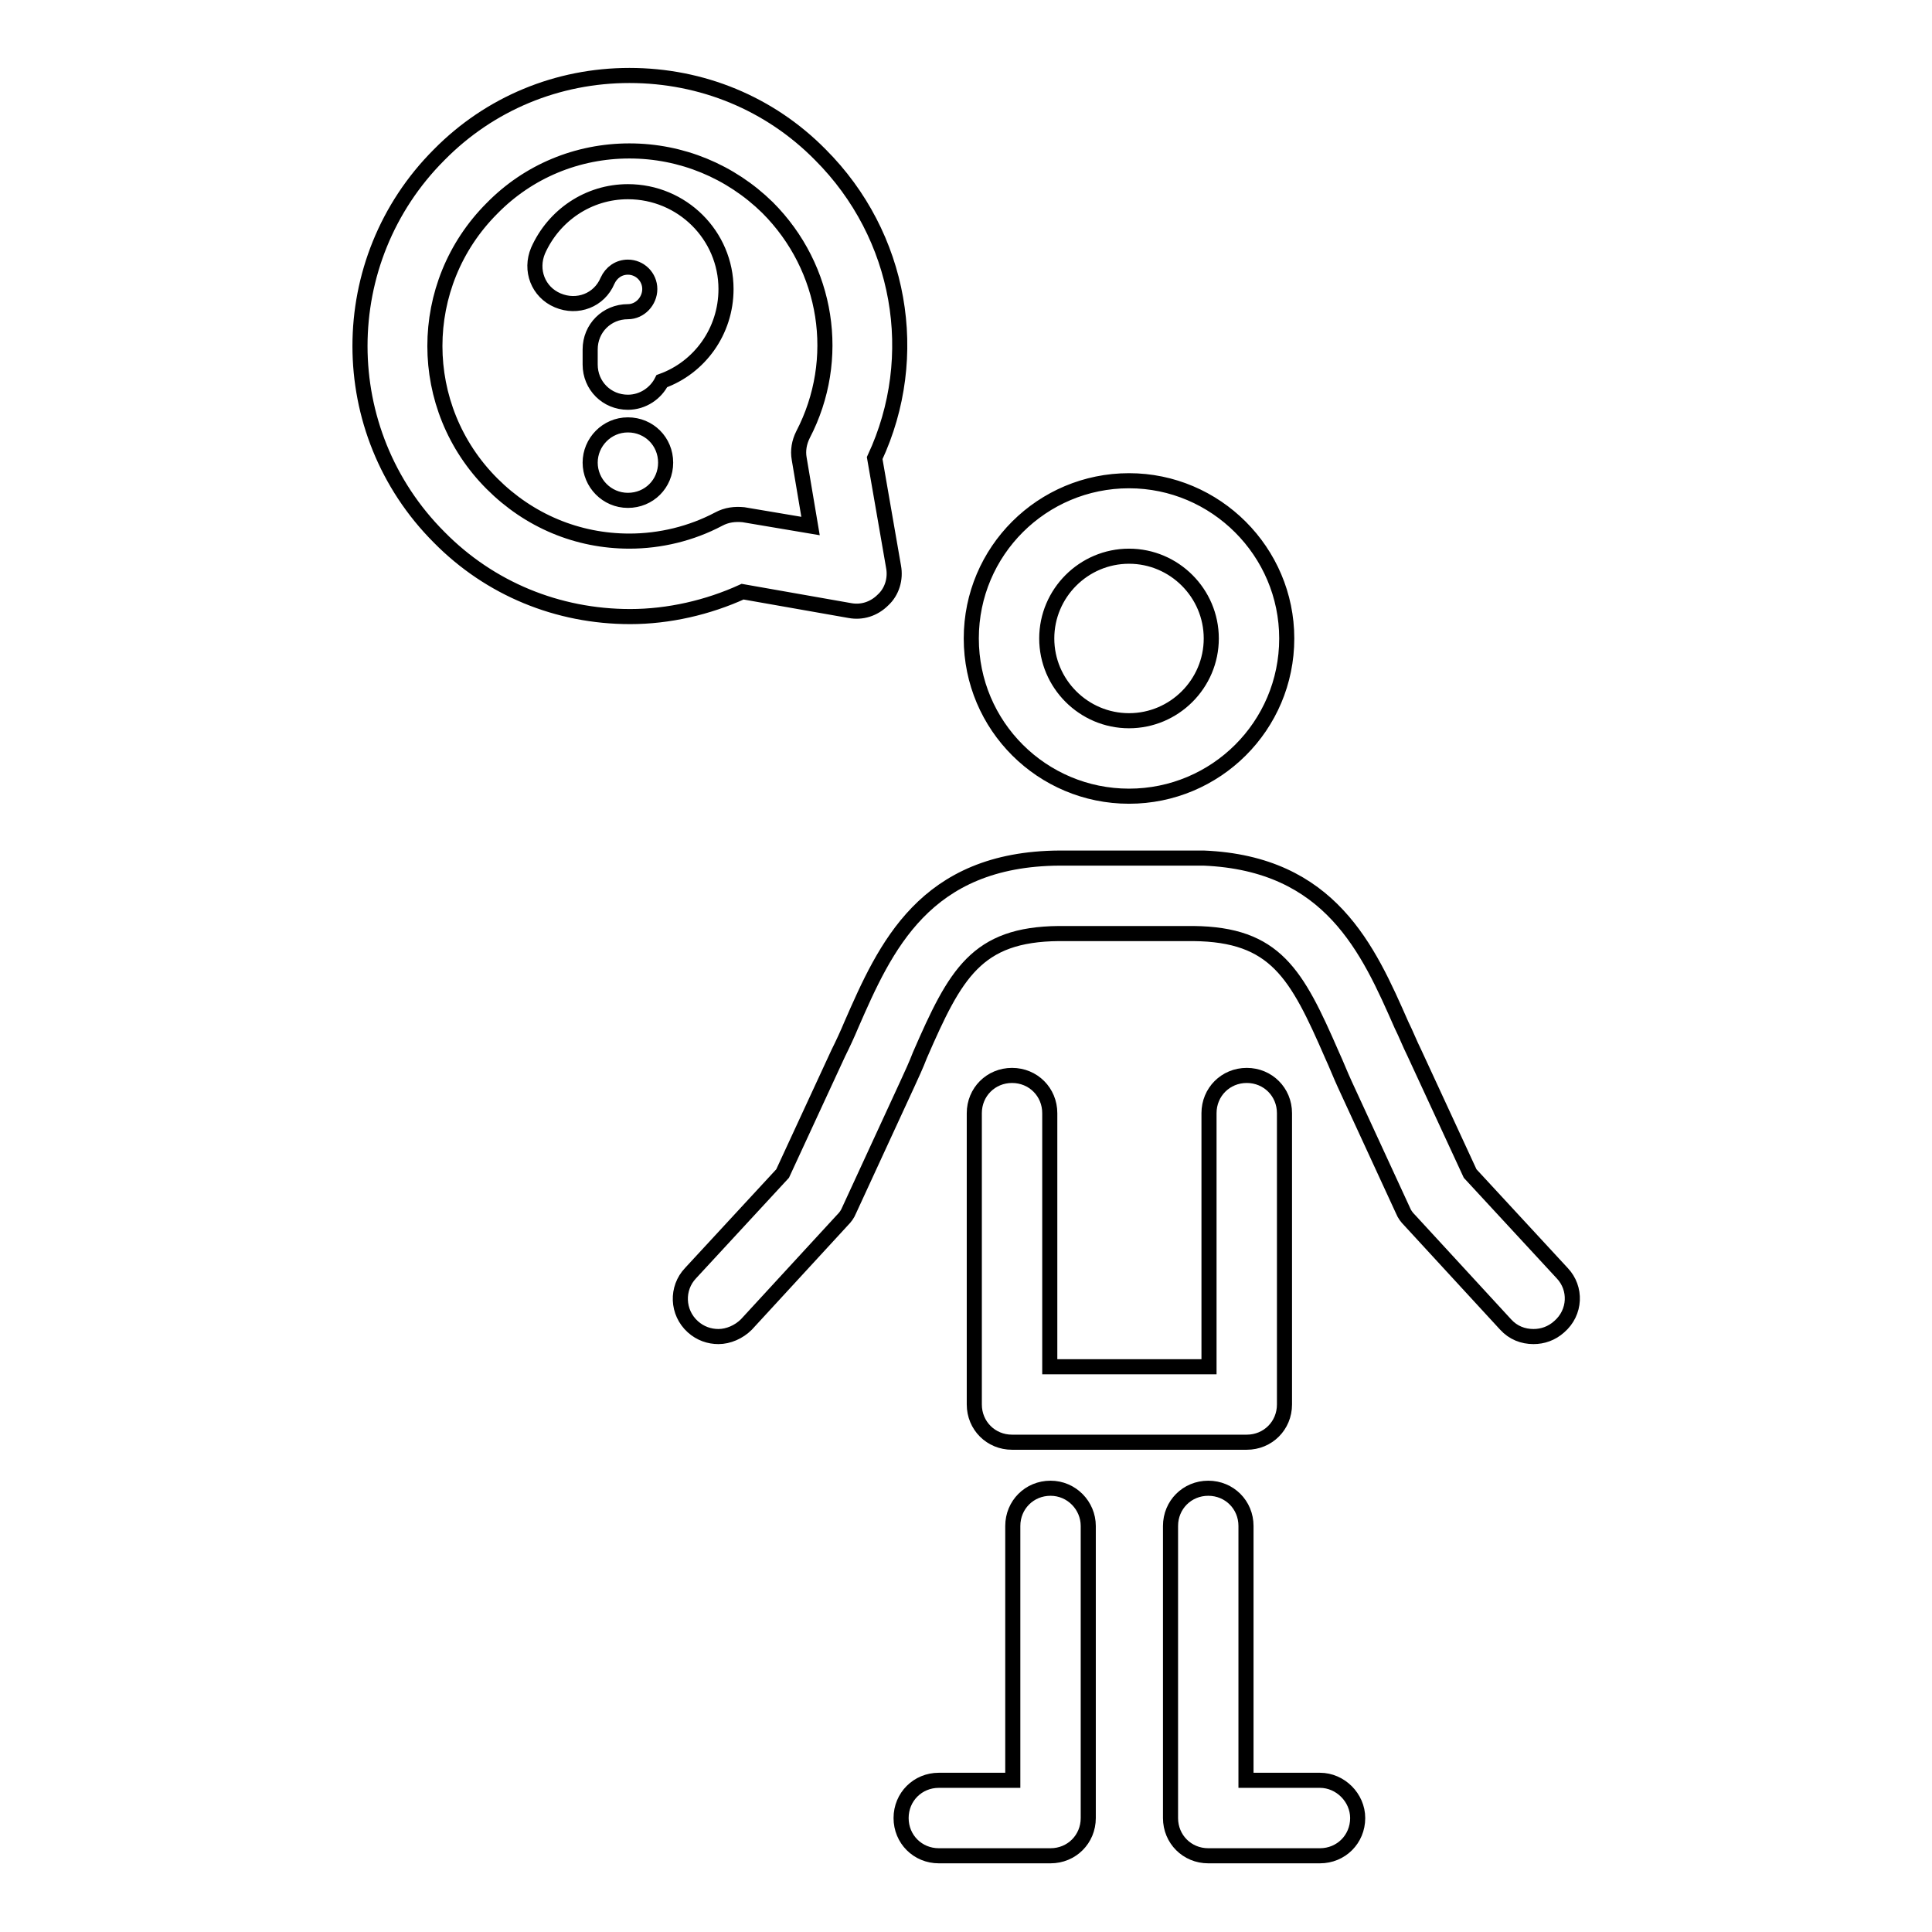 <?xml version="1.0" encoding="utf-8"?>
<!-- Svg Vector Icons : http://www.onlinewebfonts.com/icon -->
<!DOCTYPE svg PUBLIC "-//W3C//DTD SVG 1.1//EN" "http://www.w3.org/Graphics/SVG/1.1/DTD/svg11.dtd">
<svg version="1.1" xmlns="http://www.w3.org/2000/svg" xmlns:xlink="http://www.w3.org/1999/xlink" x="0px" y="0px" viewBox="0 0 256 256" enable-background="new 0 0 256 256" xml:space="preserve">
<g><g><path stroke-width="2" fill-opacity="0" stroke="#000000"  d="M139.1,147.5v33.6h21.1v-33.6c0-2.8,2.2-5,5-5c2.8,0,5,2.2,5,5v38.6c0,2.8-2.2,5-5,5h0h-31.1h0c-2.8,0-5-2.2-5-5v-38.6c0-2.8,2.2-5,5-5C136.9,142.5,139.1,144.7,139.1,147.5z M174.9,235.9h-9.8v-33.7c0-2.8-2.2-5-5-5s-5,2.2-5,5v38.7c0,2.8,2.2,5,5,5h0h14.8c2.8,0,5-2.2,5-5C179.9,238.2,177.6,235.9,174.9,235.9z M139.2,197.2c-2.8,0-5,2.2-5,5v33.7h-9.8c-2.8,0-5,2.2-5,5c0,2.8,2.2,5,5,5h14.8h0c2.8,0,5-2.2,5-5v-38.7C144.2,199.5,142,197.2,139.2,197.2z M128.7,84.6c0-11.6,9.4-20.9,20.9-20.9s20.9,9.4,20.9,20.9c0,11.6-9.4,20.9-20.9,20.9S128.7,96.2,128.7,84.6z M138.7,84.6c0,6,4.9,10.9,10.9,10.9c6,0,10.9-4.9,10.9-10.9c0-6-4.9-10.9-10.9-10.9C143.6,73.7,138.7,78.6,138.7,84.6z M98.4,78.4c-4.6,2.1-9.8,3.3-14.9,3.3c-9.6,0-18.6-3.7-25.3-10.5c-14-14-14-36.7,0-50.7C64.9,13.7,73.9,10,83.4,10c9.6,0,18.6,3.7,25.3,10.5c10.7,10.7,13.5,26.7,7.2,40.2l2.5,14.4c0.3,1.6-0.2,3.3-1.4,4.4c-1.2,1.2-2.8,1.7-4.4,1.4L98.4,78.4z M98.5,68.2l8.9,1.5l-1.5-8.9c-0.2-1.1,0-2.2,0.5-3.2c5.2-10,3.3-22.1-4.7-30.1C96.8,22.7,90.3,20,83.4,20s-13.4,2.7-18.2,7.6c-10.1,10.1-10.1,26.4,0,36.5c4.9,4.9,11.3,7.6,18.2,7.6c4.1,0,8.2-1,11.8-2.9C96.3,68.2,97.4,68.1,98.5,68.2z M83.2,25.4c-5.2,0-9.8,3.1-11.9,7.8c-1.1,2.6,0,5.5,2.6,6.6c2.6,1.1,5.5,0,6.6-2.6c0.5-1.1,1.5-1.8,2.7-1.8c1.6,0,2.9,1.3,2.9,2.9c0,1.6-1.3,3-2.9,3c-2.8,0-5,2.2-5,5v2c0,2.8,2.2,5,5,5c2,0,3.7-1.2,4.5-2.8c5-1.8,8.5-6.6,8.5-12.2C96.2,31.2,90.4,25.4,83.2,25.4z M83.2,56.3c-2.8,0-5,2.3-5,5s2.2,5,5,5c2.8,0,5-2.2,5-5v0C88.2,58.5,86,56.3,83.2,56.3z M207,168.7l-12.2-13.2l-7.4-16c-0.6-1.2-1.1-2.5-1.7-3.7c-4.4-10-9.4-21.4-26.2-22.1c-0.2,0-0.4,0-0.6,0h-0.7c0,0,0,0,0,0s0,0,0,0h0h-17c-0.1,0-0.2,0-0.4,0c-0.1,0-0.3,0-0.4,0c0,0,0,0,0,0c-17.9,0.1-23.1,11.8-27.6,22.1c-0.5,1.2-1.1,2.5-1.7,3.7l-7.4,16l-12.2,13.2c-1.9,2-1.8,5.2,0.3,7.1c1,0.9,2.2,1.3,3.4,1.3c1.3,0,2.7-0.6,3.7-1.6l12.7-13.8c0.4-0.4,0.7-0.8,0.9-1.3l7.7-16.7c0.6-1.3,1.2-2.6,1.7-3.9c4.7-10.8,7.5-16,18.4-16.1c0.1,0,0.2,0,0.3,0c0.1,0,0.3,0,0.4,0h17.1c10.9,0.1,13.7,5.3,18.4,16.1c0.6,1.3,1.1,2.6,1.7,3.9l7.7,16.7c0.2,0.5,0.5,0.9,0.9,1.3l12.7,13.8c1,1.1,2.3,1.6,3.7,1.6c1.2,0,2.4-0.4,3.4-1.3C208.8,173.9,208.9,170.7,207,168.7z"/><g></g><g></g><g></g><g></g><g></g><g></g><g></g><g></g><g></g><g></g><g></g><g></g><g></g><g></g><g></g></g></g>
</svg>